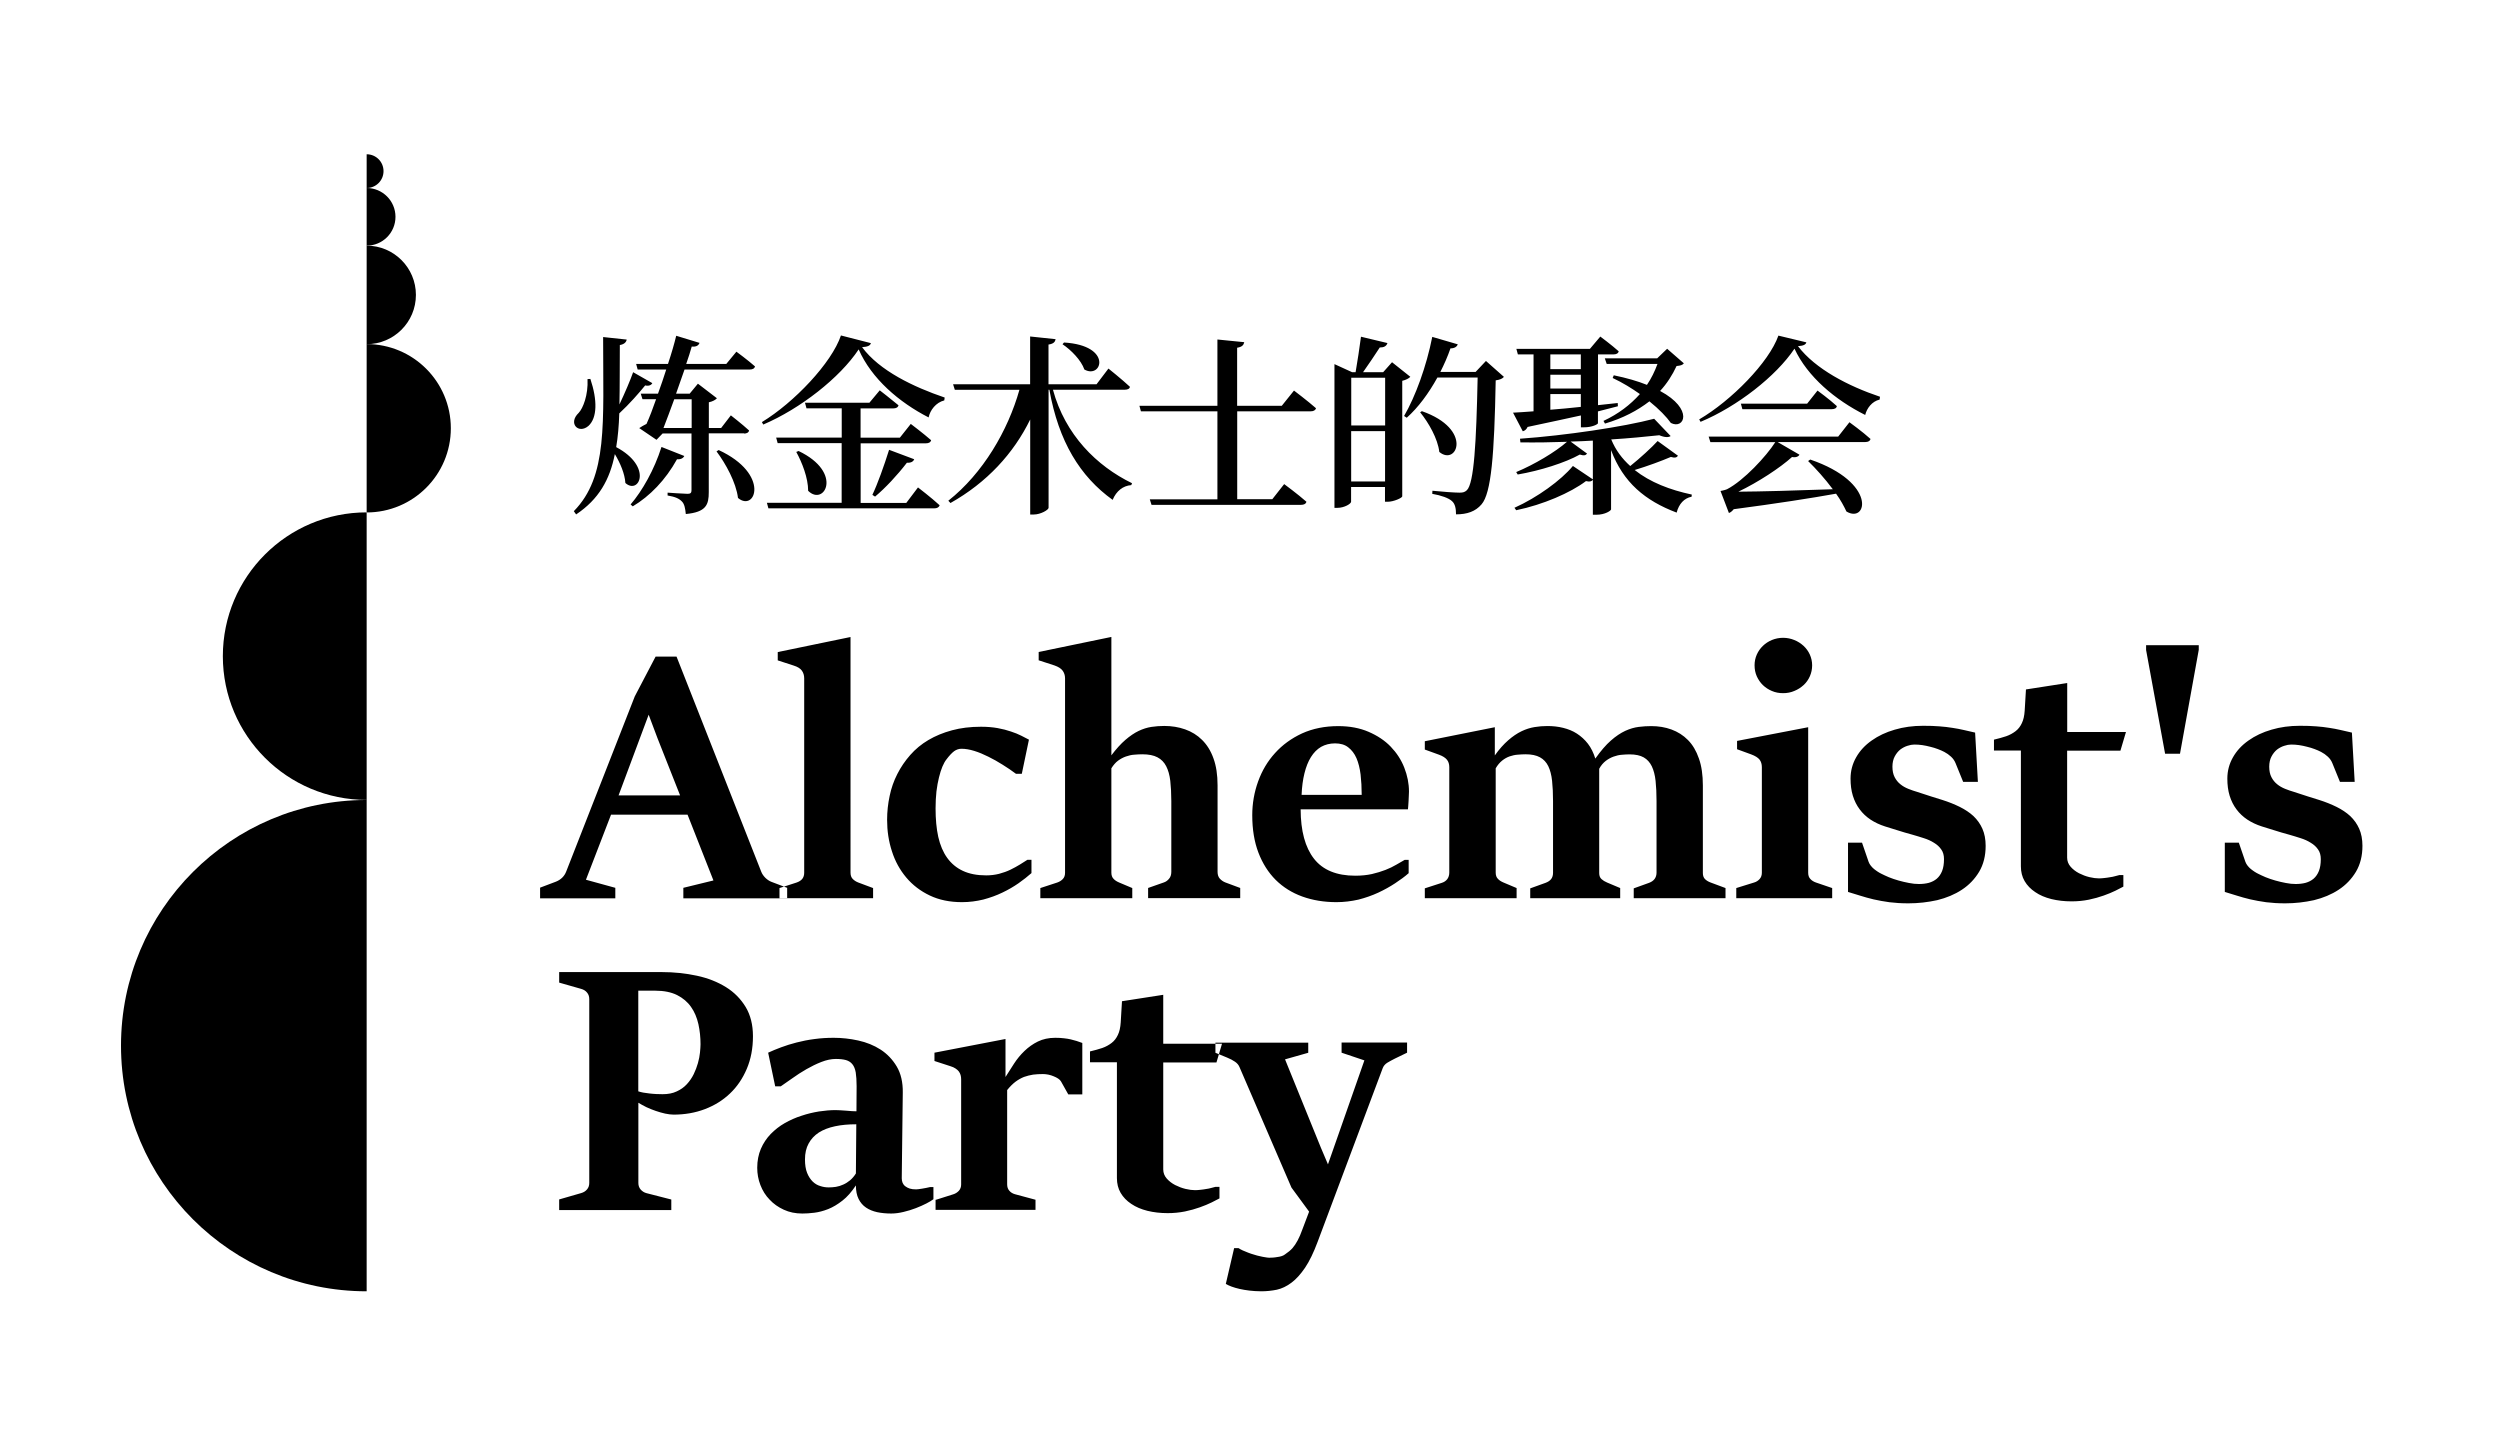 <?xml version="1.0" encoding="utf-8"?>
<!-- Generator: Adobe Illustrator 25.2.3, SVG Export Plug-In . SVG Version: 6.00 Build 0)  -->
<svg version="1.0" id="_x37C_" xmlns="http://www.w3.org/2000/svg" xmlns:xlink="http://www.w3.org/1999/xlink" x="0px" y="0px"
	 viewBox="0 0 315.69 183.78" style="enable-background:new 0 0 315.69 183.78;" xml:space="preserve">
<style type="text/css">
	.st0{fill-rule:evenodd;clip-rule:evenodd;}
</style>
<g>
	<g>
		<path class="st0" d="M46.3,132.04v-31.02c-17.13,0-31.02,13.89-31.02,31.02c0,17.13,13.89,31.02,31.02,31.02V132.04z"/>
		<path class="st0" d="M46.3,82.86v18.15c-10.03,0-18.16-8.13-18.16-18.15c0-10.03,8.13-18.16,18.16-18.16V82.86z"/>
		<path class="st0" d="M46.3,54.08V43.45c5.87,0,10.63,4.76,10.63,10.63S52.17,64.71,46.3,64.71V54.08z"/>
		<path class="st0" d="M46.3,37.24v6.22c3.43,0,6.22-2.78,6.22-6.22c0-3.43-2.78-6.22-6.22-6.22V37.24z"/>
		<path class="st0" d="M46.3,27.38v-3.64c2.01,0,3.64,1.63,3.64,3.64c0,2.01-1.63,3.64-3.64,3.64V27.38z"/>
		<path class="st0" d="M46.3,21.61v2.13c1.18,0,2.13-0.95,2.13-2.13c0-1.18-0.95-2.13-2.13-2.13V21.61z"/>
	</g>
	<g>
		<path class="st0" d="M74.19,47.87c0.1,2.03-0.58,3.7-1.11,4.26c-1.4,1.33-0.02,2.73,1.23,1.65c1.11-1.02,1.14-3.24,0.24-5.93
			L74.19,47.87L74.19,47.87z M79.95,47l2.42,1.38c-0.1,0.22-0.41,0.41-0.9,0.29c-0.73,0.9-2.01,2.37-3.27,3.53
			c-0.05,1.55-0.17,2.98-0.39,4.26c4.67,2.49,2.88,6.07,1.16,4.53c-0.07-1.16-0.65-2.52-1.33-3.65c-0.63,3.22-2.03,5.71-4.89,7.62
			l-0.29-0.41c4.31-4.4,3.7-11.01,3.7-21.99l2.98,0.32c-0.07,0.34-0.31,0.59-0.87,0.69c-0.02,2.76,0,5.25-0.05,7.5
			C78.91,49.62,79.61,47.97,79.95,47L79.95,47z M83.53,56.44c-0.9,2.86-2.44,5.57-3.9,7.26l0.27,0.24c2.15-1.28,4.14-3.32,5.59-5.95
			c0.48,0.05,0.8-0.15,0.92-0.41L83.53,56.44L83.53,56.44z M83.78,54.05c0.41-1.04,0.87-2.3,1.36-3.63h2.2v3.63H83.78L83.78,54.05z
			 M93.96,54.75c0.31,0,0.58-0.12,0.63-0.39c-0.87-0.8-2.3-1.91-2.3-1.91l-1.23,1.6h-1.55V50.8c0.48-0.1,0.85-0.31,1.02-0.51
			l-2.4-1.84l-1.04,1.26h-1.72c0.36-1.04,0.73-2.08,1.07-3.05h8.25c0.34,0,0.58-0.12,0.65-0.39c-0.9-0.8-2.35-1.86-2.35-1.86
			l-1.28,1.55h-5.06c0.29-0.85,0.53-1.57,0.7-2.2c0.61,0.07,0.87-0.17,0.99-0.46l-2.95-0.9c-0.22,0.92-0.58,2.18-1.04,3.56h-4.02
			l0.19,0.7h3.61c-0.31,1.02-0.68,2.03-1.04,3.05h-2.18l0.22,0.7h1.72c-0.41,1.19-0.82,2.25-1.21,3.12
			c-0.34,0.17-0.68,0.36-0.92,0.53l2.18,1.48l0.77-0.8h3.65v7.16c0,0.31-0.1,0.46-0.48,0.46c-0.46,0-2.54-0.15-2.54-0.15v0.36
			c1.02,0.17,1.48,0.41,1.82,0.77c0.31,0.31,0.41,0.87,0.48,1.57c2.59-0.24,2.9-1.19,2.9-2.76v-7.43H93.96L93.96,54.75z M90.48,57
			l0.27-0.17c6.58,3.05,4.62,7.89,2.44,6.05C92.95,60.92,91.64,58.55,90.48,57L90.48,57z M114.44,63.51h-5.76v-7.53h8.25
			c0.34,0,0.58-0.12,0.65-0.39c-0.97-0.85-2.57-2.06-2.57-2.06l-1.38,1.74h-4.96v-3.7h4.14c0.34,0,0.58-0.12,0.65-0.39
			c-0.92-0.77-2.37-1.89-2.37-1.89l-1.31,1.57h-8.13l0.19,0.7h4.45v3.7h-8.28l0.19,0.7h8.08v7.53h-9.44l0.19,0.7H118
			c0.31,0,0.58-0.12,0.65-0.39c-1.02-0.94-2.73-2.25-2.73-2.25L114.44,63.51L114.44,63.51z M100.55,57.07l0.29-0.12
			c5.71,2.73,3.24,7.04,1.21,5.03C102.05,60.34,101.28,58.4,100.55,57.07L100.55,57.07z M110.5,62.71l-0.34-0.22
			c0.65-1.36,1.48-3.68,2.11-5.69l3.17,1.19c-0.1,0.29-0.41,0.48-0.92,0.44C113.3,60.02,111.8,61.62,110.5,62.71L110.5,62.71z
			 M106.19,42.36l3.78,0.97c-0.07,0.31-0.39,0.46-1.11,0.51c2.2,2.98,6.51,5.03,10.43,6.36l-0.05,0.36
			c-1.06,0.27-1.79,1.23-1.98,2.15c-3.73-1.91-7.21-4.89-8.83-8.59c-2.37,3.58-7.38,7.5-12.05,9.49l-0.17-0.31
			C100.28,50.83,105.03,45.82,106.19,42.36L106.19,42.36z M134.17,43.47c1.09,0.73,2.35,2.01,2.76,3.19
			c2.2,1.26,3.65-3.03-2.57-3.41L134.17,43.47L134.17,43.47z M142.06,49.21h-9.1c1.55,5.71,5.52,9.63,9.99,11.81l-0.1,0.24
			c-1.04,0.07-1.89,0.75-2.35,1.86c-4.11-2.95-6.82-7.36-7.99-13.91h-0.1v14.91c0,0.27-1.02,0.85-1.86,0.85h-0.46v-12
			c-2.11,4.31-5.47,7.96-10.07,10.55l-0.27-0.29c4.38-3.46,7.53-8.86,8.98-14.01h-8.16l-0.22-0.7h9.73v-6.03l3.22,0.34
			c-0.07,0.34-0.24,0.58-0.9,0.68v5.01h6.07l1.5-1.98c0,0,1.69,1.35,2.71,2.3C142.66,49.08,142.4,49.21,142.06,49.21L142.06,49.21z
			 M161.86,51.24h-5.64v-7.33c0.63-0.1,0.82-0.34,0.9-0.7l-3.39-0.34v8.37h-9.85l0.19,0.7h9.66v11.11h-8.54l0.22,0.7h18.88
			c0.36,0,0.61-0.12,0.68-0.39c-1.06-0.94-2.81-2.23-2.81-2.23l-1.5,1.91h-4.43V51.94h9.27c0.36,0,0.6-0.12,0.68-0.39
			c-1.02-0.9-2.78-2.23-2.78-2.23L161.86,51.24L161.86,51.24z M170.62,60.8v-6.36h4.28v6.36H170.62L170.62,60.8z M174.91,47.7v6.03
			h-4.28V47.7H174.91L174.91,47.7z M175.78,45.74L174.66,47h-2.54c0.68-0.97,1.52-2.2,2.11-3.12c0.53,0,0.85-0.17,0.97-0.56
			l-3.34-0.8c-0.17,1.33-0.46,3.19-0.68,4.48h-0.44l-2.23-1.02v18.15h0.36c0.92,0,1.74-0.53,1.74-0.77V61.5h4.28v1.86h0.34
			c0.75,0,1.82-0.48,1.84-0.68V48.09c0.48-0.12,0.85-0.31,1.02-0.51L175.78,45.74L175.78,45.74z M187.64,45.58l2.27,2.01
			c-0.19,0.22-0.48,0.36-1.04,0.44c-0.17,9.39-0.56,14.25-1.79,15.66c-0.77,0.9-1.82,1.26-3.22,1.26c0-0.75-0.12-1.33-0.51-1.67
			c-0.41-0.39-1.38-0.73-2.49-0.92l0.02-0.39c1.14,0.12,2.83,0.24,3.41,0.24c0.48,0,0.68-0.07,0.94-0.31
			c0.9-0.87,1.19-5.95,1.36-14.23h-5.08c-1.11,2.01-2.42,3.78-3.87,5.08l-0.34-0.22c1.43-2.44,2.83-6.29,3.56-9.99l3.22,0.94
			c-0.1,0.29-0.39,0.51-0.92,0.51c-0.36,1.04-0.8,2.03-1.28,2.98h4.45L187.64,45.58L187.64,45.58z M179.33,52.06
			c1.07,1.31,2.23,3.34,2.42,5.01c2.2,1.84,4.33-2.86-2.2-5.15L179.33,52.06L179.33,52.06z M202.89,45.96h6.41
			c-0.34,0.92-0.77,1.82-1.33,2.64c-1.14-0.46-2.54-0.87-4.19-1.21l-0.14,0.34c1.28,0.6,2.42,1.31,3.44,2.03
			c-1.21,1.36-2.73,2.52-4.6,3.39l0.19,0.34c2.28-0.68,4.11-1.65,5.61-2.81c1.23,0.99,2.18,1.98,2.71,2.73
			c1.69,0.87,2.93-1.74-1.36-4.04c0.87-0.94,1.55-2.01,2.08-3.15c0.51-0.05,0.75-0.12,0.92-0.34l-2.11-1.84l-1.26,1.21h-6.61
			L202.89,45.96L202.89,45.96z M195.77,49.76h3.85v1.62c-1.38,0.15-2.66,0.27-3.85,0.36V49.76L195.77,49.76z M199.62,44.75v1.86
			h-3.85v-1.86H199.62L199.62,44.75z M195.77,47.32h3.85v1.74h-3.85V47.32L195.77,47.32z M192.29,54.46l-1.23-2.35
			c0.65-0.02,1.52-0.1,2.59-0.17v-7.19h-1.98l-0.19-0.7h9.29l1.31-1.55c0,0,1.43,1.06,2.32,1.86c-0.05,0.27-0.31,0.39-0.63,0.39
			h-1.98v6.41l2.49-0.27l0.02,0.41c-0.75,0.19-1.57,0.41-2.52,0.65v1.5c-0.02,0.12-0.7,0.51-1.79,0.51h-0.36v-1.5
			c-1.89,0.41-4.11,0.9-6.73,1.45C192.77,54.21,192.53,54.41,192.29,54.46L192.29,54.46z M209.32,55.69l2.57,1.86
			c-0.15,0.22-0.39,0.31-0.9,0.15c-1.19,0.51-2.95,1.16-4.57,1.65c1.94,1.55,4.48,2.52,7.21,3.1l-0.02,0.27
			c-0.94,0.19-1.6,0.9-1.89,2.01c-3.97-1.5-6.75-3.8-8.28-7.89v7.48c0,0.15-0.73,0.68-1.86,0.68h-0.44V60.6
			c-0.17,0.19-0.39,0.27-0.87,0.15c-1.96,1.48-5.42,2.98-8.81,3.68l-0.22-0.31c2.86-1.28,5.9-3.48,7.38-5.28l2.52,1.69v-4.89
			c-0.92,0.05-1.86,0.1-2.81,0.12l2.08,1.52c-0.17,0.22-0.39,0.29-0.92,0.12c-1.82,1.02-4.99,2.03-7.84,2.52l-0.19-0.31
			c2.27-0.94,4.96-2.54,6.41-3.82c-1.96,0.07-3.97,0.1-5.88,0.07l-0.05-0.46c5.76-0.41,13.07-1.5,16.94-2.52l2.08,2.18
			c-0.24,0.19-0.75,0.19-1.43-0.1c-1.77,0.19-3.85,0.39-6.07,0.53c0.56,1.36,1.38,2.44,2.4,3.36
			C207.12,57.84,208.57,56.51,209.32,55.69L209.32,55.69z M232.12,55.13h-16.36l0.22,0.7h8.2c-1.14,1.79-3.99,4.86-6.1,5.95
			c-0.27,0.12-0.82,0.22-0.82,0.22l1.06,2.78c0.22-0.07,0.41-0.24,0.61-0.48c5.32-0.7,9.82-1.4,12.92-1.96
			c0.56,0.77,0.99,1.57,1.31,2.25c2.61,1.57,3.94-3.65-4.57-6.56l-0.27,0.19c0.97,0.94,2.13,2.23,3.12,3.56
			c-4.72,0.17-9.12,0.29-11.93,0.31c2.49-1.19,5.28-3.02,6.78-4.38c0.51,0.1,0.82-0.07,0.94-0.29l-2.76-1.6h11.08
			c0.34,0,0.58-0.12,0.65-0.39c-0.99-0.9-2.66-2.11-2.66-2.11L232.12,55.13L232.12,55.13z M228.2,50.97h-8.37l0.19,0.7h11.28
			c0.36,0,0.61-0.12,0.65-0.39c-0.92-0.85-2.44-1.96-2.44-1.96L228.2,50.97L228.2,50.97z M224.57,42.38l3.53,0.85
			c-0.07,0.29-0.39,0.44-1.06,0.48c2.2,2.9,6.39,5.06,10.36,6.39l-0.05,0.36c-0.97,0.22-1.62,1.11-1.82,1.94
			c-3.78-1.89-7.28-4.82-8.93-8.37c-2.32,3.48-7.24,7.31-11.86,9.24l-0.17-0.31C218.64,50.58,223.39,45.74,224.57,42.38z"/>
		<path class="st0" d="M68.2,112.09l2.01-0.76c0.62-0.25,1.06-0.68,1.29-1.28l8.66-22.12l2.63-5.02h2.64l10.69,27.15
			c0.11,0.29,0.29,0.55,0.53,0.79c0.24,0.23,0.49,0.4,0.75,0.5l2,0.76v1.33H86.29v-1.33l3.8-0.93l-3.27-8.31h-9.66l-3.17,8.22
			l3.71,1.02v1.33H68.2V112.09L68.2,112.09z M85.88,100.44l-2.86-7.24l-1.11-2.95l-3.8,10.19H85.88L85.88,100.44z M98.43,112.14
			v1.28h11.82v-1.28l-1.87-0.7c-0.29-0.11-0.53-0.27-0.71-0.46c-0.18-0.19-0.27-0.45-0.27-0.79V80.44l-9.19,1.9v1.05l2,0.65
			c0.52,0.16,0.86,0.38,1.05,0.65c0.19,0.27,0.29,0.59,0.29,0.97v24.55c0,0.31-0.08,0.56-0.24,0.77c-0.16,0.2-0.41,0.36-0.74,0.47
			L98.43,112.14L98.43,112.14z M121.48,113.92c-1.54,0-2.9-0.28-4.07-0.84c-1.18-0.56-2.17-1.32-2.97-2.27
			c-0.8-0.95-1.41-2.05-1.81-3.31c-0.41-1.25-0.61-2.57-0.61-3.97c0-1.03,0.11-2.04,0.32-3.02c0.2-0.98,0.53-1.91,0.97-2.77
			c0.44-0.87,0.98-1.66,1.63-2.4c0.65-0.74,1.41-1.37,2.29-1.89s1.87-0.93,2.98-1.23c1.1-0.3,2.32-0.45,3.67-0.45
			c0.77,0,1.47,0.06,2.09,0.17c0.62,0.11,1.19,0.26,1.68,0.43c0.5,0.16,0.93,0.34,1.31,0.53c0.38,0.19,0.7,0.36,0.97,0.5l-0.9,4.31
			h-0.74c-0.52-0.39-1.09-0.78-1.69-1.15c-0.6-0.38-1.19-0.71-1.8-1.01c-0.6-0.3-1.19-0.55-1.78-0.73
			c-0.58-0.18-1.12-0.27-1.61-0.27c-0.34,0-0.65,0.11-0.93,0.31c-0.28,0.21-0.61,0.56-0.97,1.04c-0.18,0.22-0.34,0.52-0.51,0.91
			c-0.16,0.38-0.3,0.83-0.43,1.36c-0.13,0.52-0.24,1.11-0.32,1.77c-0.07,0.65-0.11,1.37-0.11,2.14c0,1.36,0.11,2.55,0.34,3.6
			c0.24,1.05,0.61,1.93,1.13,2.65c0.52,0.72,1.18,1.27,1.98,1.64c0.81,0.38,1.79,0.57,2.94,0.57c0.58,0,1.13-0.07,1.64-0.2
			c0.52-0.14,1-0.31,1.43-0.52c0.43-0.21,0.83-0.43,1.19-0.65c0.36-0.23,0.68-0.43,0.95-0.6h0.51v1.68
			c-0.47,0.42-1.01,0.84-1.63,1.28c-0.62,0.43-1.3,0.83-2.04,1.18c-0.74,0.36-1.55,0.65-2.41,0.88
			C123.31,113.8,122.41,113.92,121.48,113.92L121.48,113.92z M131.37,112.14l2.14-0.7c0.29-0.1,0.52-0.25,0.7-0.44
			c0.19-0.2,0.28-0.46,0.28-0.78V85.65c0-0.38-0.11-0.7-0.31-0.97c-0.2-0.27-0.54-0.48-1.02-0.65l-2-0.65v-1.05l9.18-1.9v13.81v1.14
			c0.61-0.81,1.2-1.46,1.77-1.95c0.57-0.49,1.13-0.87,1.67-1.13c0.55-0.26,1.09-0.43,1.62-0.51c0.53-0.08,1.07-0.12,1.62-0.12
			c0.93,0,1.81,0.14,2.63,0.43c0.82,0.29,1.54,0.73,2.14,1.33c0.61,0.6,1.1,1.37,1.44,2.33c0.35,0.95,0.52,2.09,0.52,3.41v10.93
			c0,0.36,0.1,0.65,0.29,0.86c0.2,0.21,0.43,0.37,0.69,0.47l1.88,0.7v1.28h-11.63v-1.28l1.99-0.7c0.25-0.08,0.47-0.24,0.65-0.46
			c0.19-0.21,0.29-0.51,0.29-0.87v-8.94c0-0.97-0.05-1.83-0.13-2.56c-0.09-0.74-0.26-1.35-0.52-1.85c-0.25-0.49-0.62-0.87-1.1-1.12
			c-0.47-0.25-1.11-0.38-1.9-0.38c-0.34,0-0.68,0.02-1.03,0.05c-0.36,0.02-0.71,0.11-1.06,0.23c-0.34,0.12-0.68,0.3-0.99,0.53
			c-0.31,0.23-0.59,0.56-0.84,0.96v13.17c0,0.34,0.09,0.6,0.28,0.79c0.18,0.2,0.42,0.34,0.7,0.46l1.66,0.7v1.28h-11.61V112.14
			L131.37,112.14z M168.76,113.92c-1.57,0-3.01-0.24-4.31-0.71c-1.3-0.47-2.42-1.17-3.36-2.1c-0.93-0.93-1.66-2.08-2.18-3.44
			c-0.52-1.36-0.78-2.94-0.78-4.73c0-1.48,0.25-2.9,0.74-4.26c0.49-1.36,1.2-2.56,2.14-3.59c0.93-1.03,2.07-1.86,3.41-2.48
			c1.35-0.61,2.87-0.92,4.57-0.92c1.44,0,2.72,0.24,3.83,0.72c1.11,0.48,2.05,1.1,2.79,1.87c0.75,0.78,1.33,1.66,1.72,2.66
			c0.39,1,0.59,2,0.59,3.02c0,0.13-0.01,0.31-0.02,0.52c-0.01,0.22-0.02,0.44-0.03,0.65c-0.01,0.22-0.02,0.43-0.04,0.62
			c-0.02,0.2-0.03,0.35-0.04,0.45h-13.55c0.01,2.73,0.57,4.81,1.69,6.24c1.11,1.42,2.85,2.14,5.2,2.14c0.78,0,1.47-0.07,2.11-0.21
			c0.63-0.15,1.2-0.32,1.71-0.52c0.51-0.2,0.97-0.42,1.37-0.66c0.4-0.24,0.75-0.44,1.06-0.61h0.5v1.68
			c-0.47,0.42-1.05,0.84-1.7,1.27c-0.65,0.43-1.37,0.83-2.14,1.19c-0.78,0.36-1.61,0.65-2.5,0.88
			C170.65,113.8,169.72,113.92,168.76,113.92L168.76,113.92z M171.95,100.37c0-0.92-0.05-1.78-0.14-2.57
			c-0.1-0.79-0.27-1.48-0.52-2.06c-0.25-0.58-0.61-1.04-1.04-1.37c-0.43-0.34-0.99-0.5-1.66-0.5c-0.66,0-1.25,0.15-1.77,0.44
			c-0.51,0.3-0.93,0.73-1.28,1.29c-0.35,0.56-0.62,1.24-0.82,2.05c-0.2,0.8-0.32,1.71-0.36,2.72H171.95L171.95,100.37z
			 M179.91,112.18l2.16-0.7c0.29-0.09,0.52-0.25,0.69-0.47c0.16-0.22,0.25-0.5,0.25-0.82V96.87c0-0.38-0.1-0.69-0.29-0.93
			c-0.2-0.25-0.54-0.47-1.01-0.64l-1.79-0.65V93.6l8.84-1.77v3.56l0,0c0.56-0.79,1.13-1.42,1.69-1.91c0.56-0.49,1.12-0.87,1.68-1.14
			c0.56-0.27,1.11-0.44,1.66-0.53c0.54-0.09,1.08-0.13,1.6-0.13c0.7,0,1.37,0.07,2,0.23c0.64,0.16,1.22,0.39,1.74,0.73
			c0.52,0.34,0.99,0.76,1.39,1.28c0.4,0.52,0.7,1.14,0.93,1.87c0.69-0.97,1.34-1.73,1.96-2.27c0.62-0.55,1.24-0.96,1.82-1.23
			c0.59-0.27,1.15-0.43,1.7-0.5c0.54-0.07,1.07-0.1,1.58-0.1c0.92,0,1.77,0.14,2.56,0.43c0.79,0.29,1.49,0.73,2.08,1.33
			c0.59,0.6,1.05,1.37,1.38,2.33c0.34,0.95,0.5,2.09,0.5,3.41v11.06c0,0.32,0.09,0.57,0.26,0.75c0.18,0.18,0.42,0.33,0.72,0.44
			l1.88,0.7v1.28h-11.59v-1.24l1.94-0.7c0.29-0.11,0.52-0.26,0.69-0.48c0.16-0.22,0.25-0.48,0.25-0.81v-9.02
			c0-0.97-0.04-1.83-0.12-2.56c-0.08-0.74-0.24-1.35-0.48-1.85c-0.24-0.49-0.58-0.87-1.02-1.12c-0.44-0.25-1.04-0.38-1.78-0.38
			c-0.31,0-0.64,0.02-0.98,0.05c-0.35,0.02-0.7,0.11-1.04,0.23c-0.34,0.12-0.67,0.3-0.99,0.54c-0.32,0.25-0.6,0.57-0.83,1v13.17
			c0,0.34,0.1,0.59,0.29,0.76c0.19,0.17,0.43,0.32,0.7,0.43l1.66,0.7v1.28h-11.36v-1.24l1.94-0.7c0.29-0.11,0.52-0.25,0.69-0.46
			c0.16-0.2,0.25-0.47,0.25-0.79v-9.07c0-0.97-0.04-1.83-0.12-2.56c-0.08-0.74-0.24-1.35-0.48-1.85c-0.24-0.49-0.59-0.87-1.05-1.12
			c-0.46-0.25-1.06-0.38-1.8-0.38c-0.34,0-0.67,0.02-1.01,0.05c-0.34,0.02-0.68,0.1-1.01,0.21c-0.34,0.12-0.65,0.29-0.96,0.54
			c-0.3,0.24-0.57,0.56-0.81,0.97v13.17c0,0.34,0.09,0.6,0.28,0.79c0.18,0.2,0.42,0.34,0.7,0.46l1.66,0.7v1.28h-11.59V112.18
			L179.91,112.18z M225.16,87.53c-0.52,0-0.98-0.09-1.42-0.28c-0.43-0.18-0.81-0.43-1.13-0.74c-0.32-0.31-0.58-0.69-0.77-1.11
			c-0.19-0.43-0.28-0.89-0.28-1.39c0-0.47,0.09-0.92,0.28-1.35c0.19-0.43,0.45-0.79,0.77-1.1c0.32-0.31,0.7-0.56,1.13-0.74
			c0.44-0.18,0.91-0.28,1.42-0.28c0.51,0,0.98,0.1,1.42,0.28c0.45,0.18,0.83,0.43,1.17,0.74c0.34,0.32,0.6,0.68,0.79,1.1
			c0.19,0.43,0.29,0.88,0.29,1.35c0,0.5-0.1,0.96-0.29,1.39c-0.19,0.43-0.45,0.8-0.79,1.11c-0.34,0.31-0.72,0.56-1.17,0.74
			C226.14,87.44,225.67,87.53,225.16,87.53L225.16,87.53z M219.25,112.14l2.25-0.7c0.29-0.08,0.52-0.24,0.7-0.44
			c0.19-0.21,0.28-0.48,0.28-0.8V96.87c0-0.38-0.1-0.7-0.29-0.95c-0.2-0.25-0.55-0.47-1.06-0.66l-1.78-0.65v-1.05l8.98-1.73v18.37
			c0,0.34,0.09,0.61,0.28,0.8c0.18,0.2,0.42,0.34,0.7,0.44l2.05,0.7v1.28h-12.11V112.14L219.25,112.14z M240.98,114.07
			c-0.88,0-1.67-0.05-2.39-0.14c-0.72-0.1-1.39-0.22-2-0.36c-0.61-0.15-1.18-0.3-1.7-0.47c-0.52-0.16-1.04-0.32-1.53-0.47v-6.22
			h1.77l0.83,2.42c0.06,0.17,0.16,0.34,0.28,0.49c0.12,0.16,0.26,0.29,0.41,0.42c0.16,0.12,0.31,0.24,0.47,0.34
			c0.16,0.1,0.31,0.19,0.46,0.26c0.25,0.13,0.56,0.27,0.93,0.43c0.38,0.16,0.79,0.29,1.23,0.42c0.43,0.12,0.88,0.23,1.32,0.31
			c0.44,0.09,0.86,0.13,1.25,0.13c0.45,0,0.88-0.05,1.26-0.15c0.38-0.11,0.72-0.28,1-0.52c0.29-0.25,0.51-0.57,0.67-0.97
			c0.16-0.4,0.24-0.9,0.24-1.5c0-0.49-0.11-0.9-0.35-1.23c-0.23-0.33-0.53-0.61-0.92-0.84c-0.38-0.24-0.8-0.43-1.28-0.58
			c-0.47-0.16-0.94-0.29-1.41-0.43c-0.73-0.2-1.35-0.38-1.87-0.55c-0.52-0.16-1.06-0.33-1.61-0.5c-0.69-0.22-1.3-0.51-1.83-0.86
			c-0.54-0.36-1-0.79-1.37-1.29c-0.38-0.5-0.67-1.08-0.87-1.73c-0.2-0.65-0.29-1.37-0.29-2.16c0-0.97,0.24-1.87,0.71-2.69
			c0.47-0.83,1.12-1.53,1.96-2.12c0.83-0.59,1.8-1.05,2.91-1.37c1.11-0.33,2.31-0.49,3.58-0.49c0.79,0,1.47,0.02,2.06,0.07
			c0.59,0.04,1.14,0.11,1.64,0.19c0.51,0.07,0.98,0.17,1.43,0.27c0.45,0.1,0.93,0.21,1.44,0.33l0.35,6.22h-1.86l-0.96-2.36
			c-0.12-0.3-0.31-0.58-0.57-0.82c-0.26-0.24-0.54-0.44-0.85-0.6c-0.25-0.13-0.52-0.25-0.82-0.36c-0.29-0.11-0.61-0.21-0.95-0.29
			c-0.34-0.09-0.67-0.16-1.01-0.21c-0.34-0.05-0.68-0.07-1.01-0.07c-0.26,0-0.55,0.05-0.87,0.16c-0.32,0.1-0.62,0.26-0.9,0.47
			c-0.27,0.22-0.51,0.51-0.7,0.87c-0.19,0.35-0.29,0.79-0.29,1.29c0,0.52,0.09,0.97,0.28,1.33c0.18,0.35,0.42,0.65,0.72,0.89
			c0.29,0.24,0.63,0.43,1,0.58c0.38,0.15,0.74,0.28,1.13,0.39c0.62,0.2,1.22,0.39,1.78,0.58c0.56,0.18,1.03,0.33,1.41,0.44
			c0.79,0.25,1.51,0.54,2.18,0.87c0.66,0.33,1.24,0.71,1.73,1.16c0.48,0.46,0.86,0.99,1.13,1.6c0.27,0.61,0.41,1.33,0.41,2.16
			c0,1.27-0.28,2.36-0.82,3.27c-0.55,0.92-1.28,1.68-2.18,2.27c-0.91,0.6-1.95,1.03-3.12,1.32
			C243.44,113.93,242.23,114.07,240.98,114.07L240.98,114.07z M261.59,113.82c-0.92,0-1.77-0.1-2.55-0.29
			c-0.79-0.2-1.46-0.48-2.04-0.88c-0.57-0.38-1.02-0.84-1.34-1.39c-0.32-0.55-0.47-1.17-0.47-1.87V94.77h-3.4V93.4
			c0.56-0.13,1.08-0.28,1.54-0.43c0.46-0.16,0.85-0.38,1.19-0.64c0.34-0.26,0.6-0.6,0.79-1.01c0.2-0.41,0.32-0.94,0.36-1.58
			l0.16-2.68l5.21-0.81v6.18h7.42l-0.7,2.36h-6.73v13.51c0,0.43,0.15,0.82,0.44,1.15c0.29,0.33,0.64,0.6,1.06,0.82
			c0.42,0.21,0.85,0.38,1.31,0.49c0.46,0.11,0.86,0.16,1.21,0.16c0.23,0,0.47-0.02,0.71-0.05c0.24-0.02,0.47-0.06,0.7-0.1
			c0.23-0.03,0.43-0.07,0.63-0.13c0.2-0.05,0.38-0.1,0.54-0.14h0.5v1.46c-0.23,0.13-0.56,0.3-0.99,0.51
			c-0.43,0.21-0.93,0.42-1.5,0.62c-0.56,0.2-1.19,0.38-1.87,0.52C263.07,113.75,262.35,113.82,261.59,113.82L261.59,113.82z
			 M271,82.08v-0.61h6.65v0.59l-2.37,13.12h-1.88L271,82.08L271,82.08z M288.56,114.07c-0.88,0-1.67-0.05-2.39-0.14
			c-0.72-0.1-1.39-0.22-2-0.36c-0.61-0.15-1.18-0.3-1.7-0.47c-0.52-0.16-1.04-0.32-1.53-0.47v-6.22h1.77l0.83,2.42
			c0.06,0.17,0.16,0.34,0.28,0.49c0.12,0.16,0.26,0.29,0.41,0.42c0.16,0.12,0.31,0.24,0.47,0.34c0.16,0.1,0.31,0.19,0.46,0.26
			c0.25,0.13,0.56,0.27,0.93,0.43c0.38,0.16,0.79,0.29,1.23,0.42c0.43,0.12,0.88,0.23,1.32,0.31c0.44,0.09,0.86,0.13,1.25,0.13
			c0.45,0,0.88-0.05,1.26-0.15c0.38-0.11,0.72-0.28,1-0.52c0.29-0.25,0.51-0.57,0.67-0.97c0.16-0.4,0.24-0.9,0.24-1.5
			c0-0.49-0.11-0.9-0.35-1.23c-0.23-0.33-0.53-0.61-0.92-0.84c-0.38-0.24-0.8-0.43-1.28-0.58c-0.47-0.16-0.94-0.29-1.41-0.43
			c-0.73-0.2-1.35-0.38-1.87-0.55c-0.52-0.16-1.06-0.33-1.61-0.5c-0.69-0.22-1.3-0.51-1.83-0.86c-0.54-0.36-1-0.79-1.37-1.29
			c-0.38-0.5-0.67-1.08-0.87-1.73c-0.2-0.65-0.29-1.37-0.29-2.16c0-0.97,0.24-1.87,0.71-2.69c0.47-0.83,1.12-1.53,1.96-2.12
			c0.83-0.59,1.8-1.05,2.91-1.37c1.11-0.33,2.31-0.49,3.58-0.49c0.79,0,1.47,0.02,2.06,0.07c0.59,0.04,1.14,0.11,1.64,0.19
			c0.51,0.07,0.98,0.17,1.43,0.27c0.45,0.1,0.93,0.21,1.44,0.33l0.35,6.22h-1.86l-0.96-2.36c-0.12-0.3-0.31-0.58-0.57-0.82
			c-0.26-0.24-0.54-0.44-0.85-0.6c-0.25-0.13-0.52-0.25-0.82-0.36c-0.29-0.11-0.61-0.21-0.95-0.29c-0.34-0.09-0.67-0.16-1.01-0.21
			c-0.34-0.05-0.68-0.07-1.01-0.07c-0.26,0-0.55,0.05-0.87,0.16c-0.32,0.1-0.62,0.26-0.9,0.47c-0.27,0.22-0.51,0.51-0.7,0.87
			c-0.19,0.35-0.29,0.79-0.29,1.29c0,0.52,0.09,0.97,0.28,1.33c0.18,0.35,0.42,0.65,0.72,0.89c0.29,0.24,0.63,0.43,1,0.58
			c0.38,0.15,0.74,0.28,1.13,0.39c0.62,0.2,1.22,0.39,1.78,0.58c0.56,0.18,1.03,0.33,1.41,0.44c0.79,0.25,1.51,0.54,2.18,0.87
			c0.66,0.33,1.24,0.71,1.73,1.16c0.48,0.46,0.86,0.99,1.13,1.6c0.27,0.61,0.41,1.33,0.41,2.16c0,1.27-0.28,2.36-0.82,3.27
			c-0.55,0.92-1.28,1.68-2.18,2.27c-0.91,0.6-1.95,1.03-3.12,1.32C291.02,113.93,289.81,114.07,288.56,114.07L288.56,114.07z
			 M70.61,151.46l2.77-0.8c0.32-0.09,0.57-0.25,0.75-0.47c0.19-0.22,0.28-0.49,0.28-0.82v-23.2c0-0.33-0.09-0.61-0.28-0.83
			c-0.18-0.23-0.43-0.38-0.75-0.47l-2.77-0.79v-1.33h12.94c1.57,0,3.05,0.16,4.45,0.46c1.4,0.3,2.62,0.79,3.67,1.44
			c1.05,0.65,1.87,1.49,2.49,2.51c0.61,1.02,0.92,2.25,0.92,3.69c0,1.53-0.26,2.9-0.78,4.12c-0.52,1.22-1.22,2.26-2.13,3.12
			c-0.9,0.86-1.96,1.51-3.17,1.97c-1.21,0.46-2.53,0.69-3.94,0.69c-0.32,0-0.68-0.05-1.07-0.13c-0.39-0.09-0.79-0.2-1.19-0.34
			c-0.4-0.14-0.79-0.29-1.17-0.47c-0.38-0.19-0.72-0.37-1.02-0.56v10.13c0,0.34,0.1,0.61,0.3,0.84c0.2,0.22,0.45,0.38,0.74,0.45
			l3.12,0.8v1.33H70.61V151.46L70.61,151.46z M83.67,138.17c0.69,0,1.28-0.11,1.78-0.35c0.51-0.23,0.93-0.53,1.28-0.91
			c0.35-0.38,0.64-0.8,0.87-1.27c0.22-0.46,0.4-0.92,0.53-1.39c0.13-0.47,0.22-0.91,0.26-1.33c0.04-0.43,0.07-0.77,0.07-1.05
			c0-0.88-0.09-1.73-0.27-2.55c-0.19-0.83-0.49-1.55-0.93-2.17c-0.43-0.62-1.02-1.12-1.75-1.49c-0.74-0.37-1.66-0.56-2.77-0.56H80.6
			v12.71c0.17,0.06,0.38,0.11,0.63,0.16c0.25,0.04,0.52,0.08,0.79,0.11c0.28,0.03,0.56,0.06,0.84,0.07
			C83.14,138.16,83.41,138.17,83.67,138.17L83.67,138.17z M101.31,153.24c-0.86,0-1.64-0.16-2.33-0.48c-0.7-0.32-1.3-0.74-1.8-1.28
			c-0.51-0.52-0.89-1.14-1.16-1.84c-0.27-0.7-0.4-1.42-0.4-2.18c0-0.88,0.16-1.69,0.46-2.39c0.3-0.7,0.72-1.33,1.24-1.87
			c0.52-0.53,1.11-1,1.78-1.38c0.68-0.38,1.38-0.7,2.12-0.93c0.74-0.25,1.47-0.42,2.2-0.54c0.74-0.11,1.43-0.17,2.09-0.17
			c0.13,0,0.32,0.01,0.56,0.02c0.24,0.01,0.49,0.03,0.75,0.05c0.26,0.02,0.52,0.04,0.75,0.06c0.24,0.02,0.43,0.02,0.58,0.02
			l0.02-3.17c0-0.7-0.04-1.27-0.11-1.73c-0.08-0.45-0.22-0.8-0.43-1.05c-0.2-0.25-0.47-0.42-0.81-0.52
			c-0.34-0.09-0.75-0.14-1.27-0.14c-0.58,0-1.19,0.13-1.83,0.38c-0.64,0.25-1.27,0.56-1.9,0.92c-0.62,0.36-1.22,0.74-1.78,1.15
			c-0.56,0.39-1.05,0.73-1.45,1.01h-0.7l-0.89-4.25c0.49-0.23,1.05-0.46,1.64-0.68c0.61-0.23,1.26-0.43,1.96-0.61
			c0.7-0.18,1.44-0.33,2.23-0.43c0.79-0.11,1.6-0.16,2.45-0.16c1.01,0,2.05,0.11,3.09,0.34c1.05,0.23,1.99,0.61,2.83,1.15
			c0.83,0.54,1.51,1.25,2.04,2.14c0.52,0.88,0.78,1.98,0.76,3.29l-0.13,10.82c0,0.22,0.04,0.41,0.11,0.58
			c0.07,0.16,0.18,0.31,0.34,0.43c0.16,0.12,0.34,0.22,0.56,0.29c0.23,0.07,0.49,0.1,0.8,0.1c0.14,0,0.39-0.03,0.75-0.09
			c0.35-0.06,0.7-0.12,1.01-0.2h0.43v1.53c-0.2,0.16-0.5,0.34-0.89,0.54c-0.39,0.2-0.84,0.4-1.33,0.59
			c-0.49,0.19-1.01,0.35-1.56,0.48c-0.54,0.13-1.06,0.2-1.55,0.2c-0.65,0-1.24-0.06-1.77-0.17c-0.54-0.12-1.01-0.31-1.41-0.58
			c-0.4-0.27-0.71-0.63-0.94-1.09c-0.23-0.46-0.34-1.03-0.34-1.71l0,0c-0.54,0.81-1.1,1.46-1.7,1.92c-0.6,0.47-1.2,0.83-1.8,1.07
			c-0.61,0.24-1.19,0.39-1.75,0.46C102.26,153.21,101.76,153.24,101.31,153.24L101.31,153.24z M104.64,149.94
			c0.3,0,0.61-0.02,0.92-0.07c0.32-0.05,0.62-0.15,0.93-0.29c0.3-0.13,0.59-0.32,0.86-0.54c0.27-0.23,0.52-0.52,0.73-0.86l0.05-6.21
			c-0.99,0-1.89,0.08-2.68,0.25c-0.8,0.17-1.48,0.43-2.05,0.79c-0.56,0.37-0.99,0.83-1.29,1.39c-0.31,0.56-0.46,1.23-0.46,2.01
			c0,0.68,0.09,1.25,0.27,1.7c0.18,0.45,0.42,0.81,0.7,1.09c0.29,0.28,0.61,0.47,0.97,0.57
			C103.94,149.89,104.29,149.94,104.64,149.94L104.64,149.94z M118.17,151.51l2.21-0.7c0.27-0.08,0.51-0.24,0.7-0.44
			c0.19-0.21,0.29-0.48,0.29-0.8v-13.28c0-0.19-0.02-0.37-0.07-0.54c-0.05-0.16-0.12-0.32-0.23-0.46c-0.11-0.14-0.25-0.26-0.42-0.37
			c-0.16-0.11-0.38-0.21-0.65-0.29l-2-0.65v-1.05l8.97-1.73v4.8l0,0c0.34-0.54,0.7-1.1,1.08-1.69c0.38-0.59,0.83-1.13,1.32-1.6
			c0.5-0.48,1.06-0.88,1.69-1.19c0.63-0.31,1.37-0.47,2.19-0.47c0.43,0,0.79,0.02,1.1,0.06c0.31,0.03,0.6,0.08,0.86,0.14
			c0.26,0.06,0.51,0.13,0.74,0.2c0.23,0.08,0.47,0.16,0.72,0.25v6.5h-1.77l-0.92-1.64c-0.07-0.13-0.2-0.25-0.36-0.36
			c-0.17-0.11-0.36-0.21-0.57-0.29c-0.2-0.09-0.43-0.16-0.67-0.21c-0.25-0.05-0.47-0.07-0.69-0.07c-0.43,0-0.83,0.02-1.23,0.07
			c-0.39,0.06-0.77,0.16-1.15,0.29c-0.37,0.15-0.73,0.35-1.08,0.61c-0.34,0.26-0.7,0.61-1.05,1.05v11.9c0,0.34,0.09,0.61,0.28,0.82
			c0.18,0.21,0.42,0.35,0.7,0.43l2.6,0.7v1.28h-12.62V151.51L118.17,151.51z M147.45,153.19c-0.92,0-1.77-0.1-2.55-0.29
			c-0.79-0.2-1.46-0.48-2.05-0.88c-0.57-0.38-1.02-0.84-1.34-1.39c-0.32-0.55-0.47-1.17-0.47-1.87v-14.62h-3.4v-1.37
			c0.56-0.13,1.08-0.28,1.54-0.43c0.46-0.16,0.85-0.38,1.19-0.64c0.34-0.26,0.6-0.6,0.79-1.01c0.2-0.41,0.32-0.94,0.36-1.58
			l0.16-2.68l5.21-0.81v6.18h7.42l-0.7,2.36h-6.72v13.51c0,0.43,0.15,0.82,0.44,1.15c0.29,0.33,0.64,0.6,1.06,0.82
			c0.42,0.21,0.85,0.38,1.31,0.49c0.46,0.11,0.86,0.16,1.21,0.16c0.23,0,0.47-0.02,0.71-0.05c0.24-0.02,0.47-0.06,0.7-0.1
			c0.23-0.03,0.43-0.07,0.63-0.13c0.2-0.05,0.38-0.1,0.54-0.14h0.5v1.46c-0.23,0.13-0.56,0.3-0.99,0.51
			c-0.43,0.21-0.93,0.42-1.5,0.62c-0.56,0.2-1.19,0.38-1.87,0.52C148.92,153.12,148.2,153.19,147.45,153.19L147.45,153.19z
			 M159.27,163.06c0.67,0,1.32-0.07,1.96-0.2c0.63-0.14,1.24-0.43,1.84-0.88c0.6-0.44,1.17-1.08,1.73-1.9
			c0.55-0.82,1.08-1.91,1.59-3.28l8.21-21.91c0.11-0.29,0.31-0.52,0.58-0.69c0.27-0.16,0.59-0.34,0.97-0.53l1.53-0.74v-1.28h-8.27
			v1.28l2.88,0.97l-4.6,13.13l0,0l-0.9-2.12l-4.52-11.14l2.93-0.83v-1.28h-11.72v1.28l1.48,0.61c0.39,0.16,0.72,0.33,0.99,0.52
			c0.27,0.18,0.47,0.42,0.58,0.7l6.55,15.19l2.23,3.04c-0.35,0.9-0.63,1.64-0.84,2.22c-0.2,0.57-0.41,1.05-0.61,1.42
			c-0.2,0.38-0.42,0.7-0.65,0.97c-0.23,0.26-0.56,0.53-0.96,0.8c-0.12,0.09-0.25,0.16-0.42,0.21c-0.16,0.05-0.33,0.09-0.52,0.11
			c-0.18,0.03-0.36,0.06-0.54,0.07c-0.19,0.02-0.35,0.02-0.49,0.02c-0.13,0-0.3-0.02-0.51-0.06c-0.2-0.03-0.43-0.07-0.66-0.13
			c-0.24-0.05-0.49-0.11-0.75-0.2c-0.26-0.07-0.52-0.16-0.75-0.25c-0.24-0.09-0.47-0.18-0.68-0.28c-0.2-0.09-0.38-0.19-0.53-0.29
			h-0.56l-1.05,4.52c0.2,0.12,0.45,0.23,0.74,0.34c0.29,0.11,0.62,0.2,1,0.29c0.37,0.08,0.79,0.16,1.24,0.21
			C158.22,163.02,158.72,163.06,159.27,163.06z"/>
	</g>
</g>
</svg>
